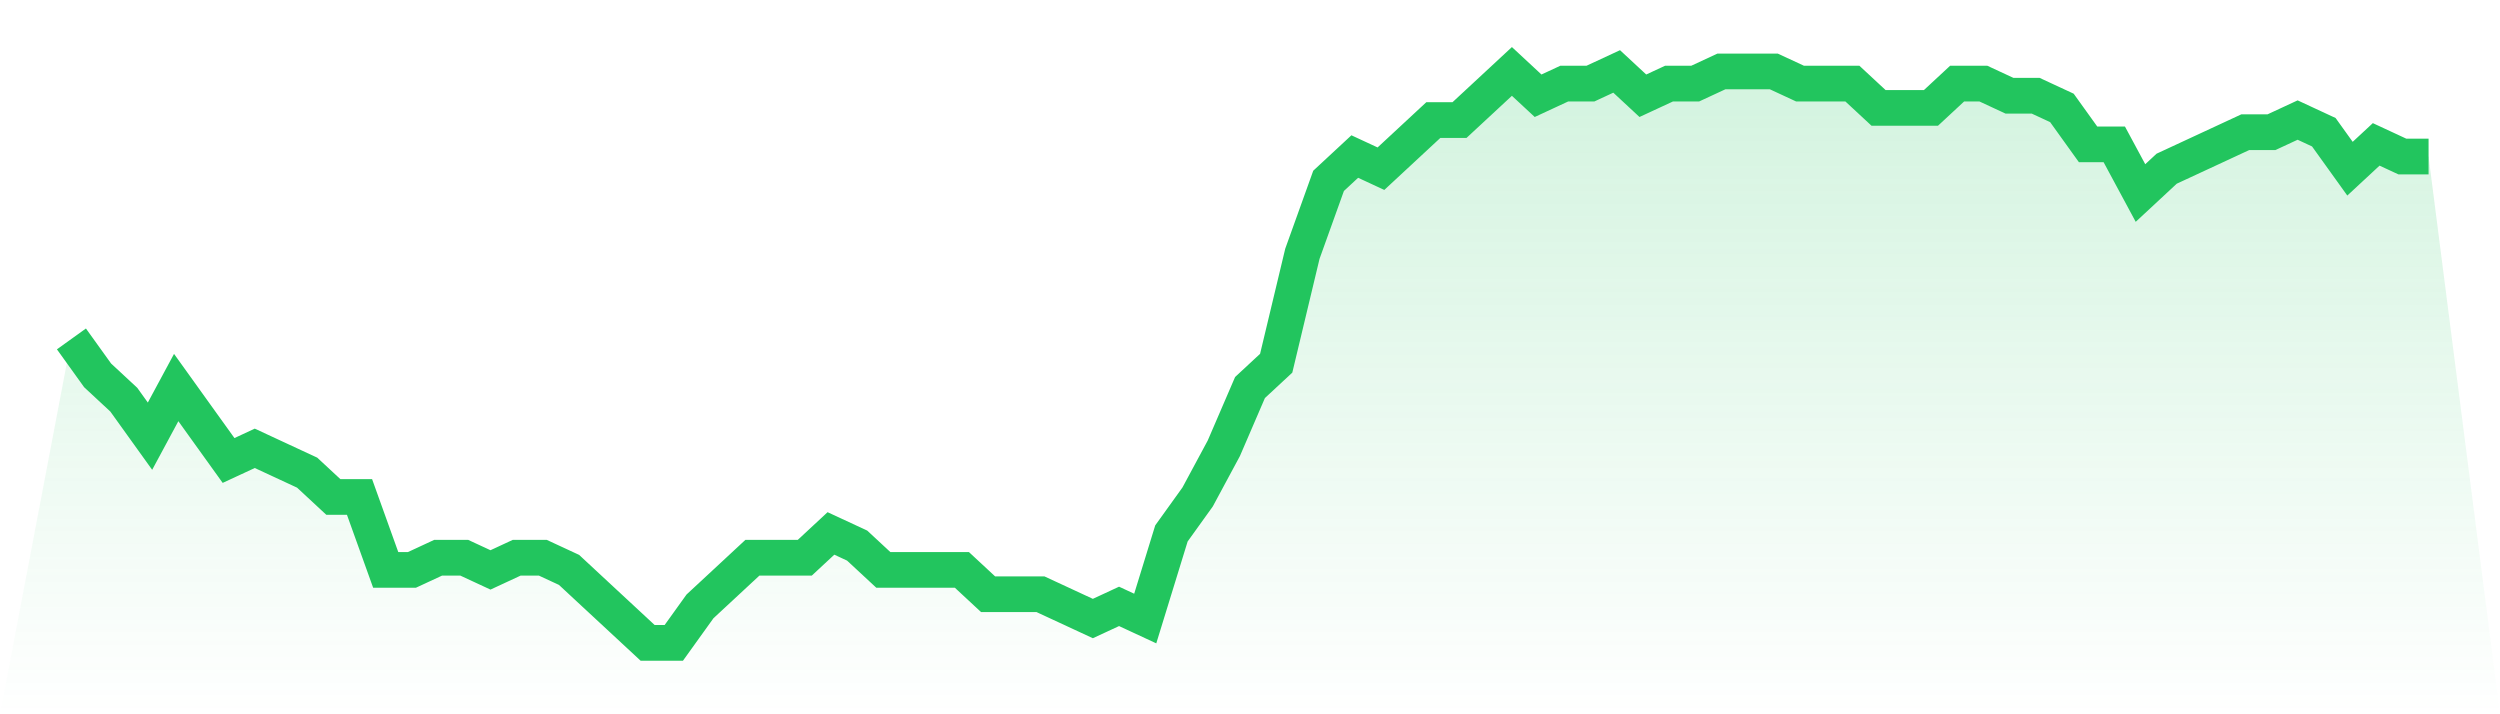 <svg viewBox="0 0 140 40" xmlns="http://www.w3.org/2000/svg">
<defs>
<linearGradient id="gradient" x1="0" x2="0" y1="0" y2="1">
<stop offset="0%" stop-color="#22c55e" stop-opacity="0.2"/>
<stop offset="100%" stop-color="#22c55e" stop-opacity="0"/>
</linearGradient>
</defs>
<path d="M4,18.979 L4,18.979 L5.467,21.021 L6.933,22.383 L8.4,24.426 L9.867,21.702 L11.333,23.745 L12.8,25.787 L14.267,25.106 L15.733,25.787 L17.2,26.468 L18.667,27.83 L20.133,27.83 L21.6,31.915 L23.067,31.915 L24.533,31.234 L26,31.234 L27.467,31.915 L28.933,31.234 L30.4,31.234 L31.867,31.915 L33.333,33.277 L34.8,34.638 L36.267,36 L37.733,36 L39.2,33.957 L40.667,32.596 L42.133,31.234 L43.6,31.234 L45.067,31.234 L46.533,29.872 L48,30.553 L49.467,31.915 L50.933,31.915 L52.4,31.915 L53.867,31.915 L55.333,33.277 L56.8,33.277 L58.267,33.277 L59.733,33.957 L61.2,34.638 L62.667,33.957 L64.133,34.638 L65.6,29.872 L67.067,27.83 L68.533,25.106 L70,21.702 L71.467,20.34 L72.933,14.213 L74.4,10.128 L75.867,8.766 L77.333,9.447 L78.8,8.085 L80.267,6.723 L81.733,6.723 L83.2,5.362 L84.667,4 L86.133,5.362 L87.6,4.681 L89.067,4.681 L90.533,4 L92,5.362 L93.467,4.681 L94.933,4.681 L96.4,4 L97.867,4 L99.333,4 L100.8,4.681 L102.267,4.681 L103.733,4.681 L105.2,6.043 L106.667,6.043 L108.133,6.043 L109.6,4.681 L111.067,4.681 L112.533,5.362 L114,5.362 L115.467,6.043 L116.933,8.085 L118.4,8.085 L119.867,10.809 L121.333,9.447 L122.8,8.766 L124.267,8.085 L125.733,7.404 L127.2,7.404 L128.667,6.723 L130.133,7.404 L131.6,9.447 L133.067,8.085 L134.533,8.766 L136,8.766 L140,40 L0,40 z" fill="url(#gradient)"/>
<path d="M4,18.979 L4,18.979 L5.467,21.021 L6.933,22.383 L8.4,24.426 L9.867,21.702 L11.333,23.745 L12.8,25.787 L14.267,25.106 L15.733,25.787 L17.2,26.468 L18.667,27.83 L20.133,27.83 L21.6,31.915 L23.067,31.915 L24.533,31.234 L26,31.234 L27.467,31.915 L28.933,31.234 L30.4,31.234 L31.867,31.915 L33.333,33.277 L34.8,34.638 L36.267,36 L37.733,36 L39.2,33.957 L40.667,32.596 L42.133,31.234 L43.6,31.234 L45.067,31.234 L46.533,29.872 L48,30.553 L49.467,31.915 L50.933,31.915 L52.4,31.915 L53.867,31.915 L55.333,33.277 L56.8,33.277 L58.267,33.277 L59.733,33.957 L61.2,34.638 L62.667,33.957 L64.133,34.638 L65.6,29.872 L67.067,27.83 L68.533,25.106 L70,21.702 L71.467,20.34 L72.933,14.213 L74.4,10.128 L75.867,8.766 L77.333,9.447 L78.8,8.085 L80.267,6.723 L81.733,6.723 L83.2,5.362 L84.667,4 L86.133,5.362 L87.6,4.681 L89.067,4.681 L90.533,4 L92,5.362 L93.467,4.681 L94.933,4.681 L96.4,4 L97.867,4 L99.333,4 L100.8,4.681 L102.267,4.681 L103.733,4.681 L105.2,6.043 L106.667,6.043 L108.133,6.043 L109.6,4.681 L111.067,4.681 L112.533,5.362 L114,5.362 L115.467,6.043 L116.933,8.085 L118.4,8.085 L119.867,10.809 L121.333,9.447 L122.8,8.766 L124.267,8.085 L125.733,7.404 L127.2,7.404 L128.667,6.723 L130.133,7.404 L131.6,9.447 L133.067,8.085 L134.533,8.766 L136,8.766" fill="none" stroke="#22c55e" stroke-width="2"/>
</svg>